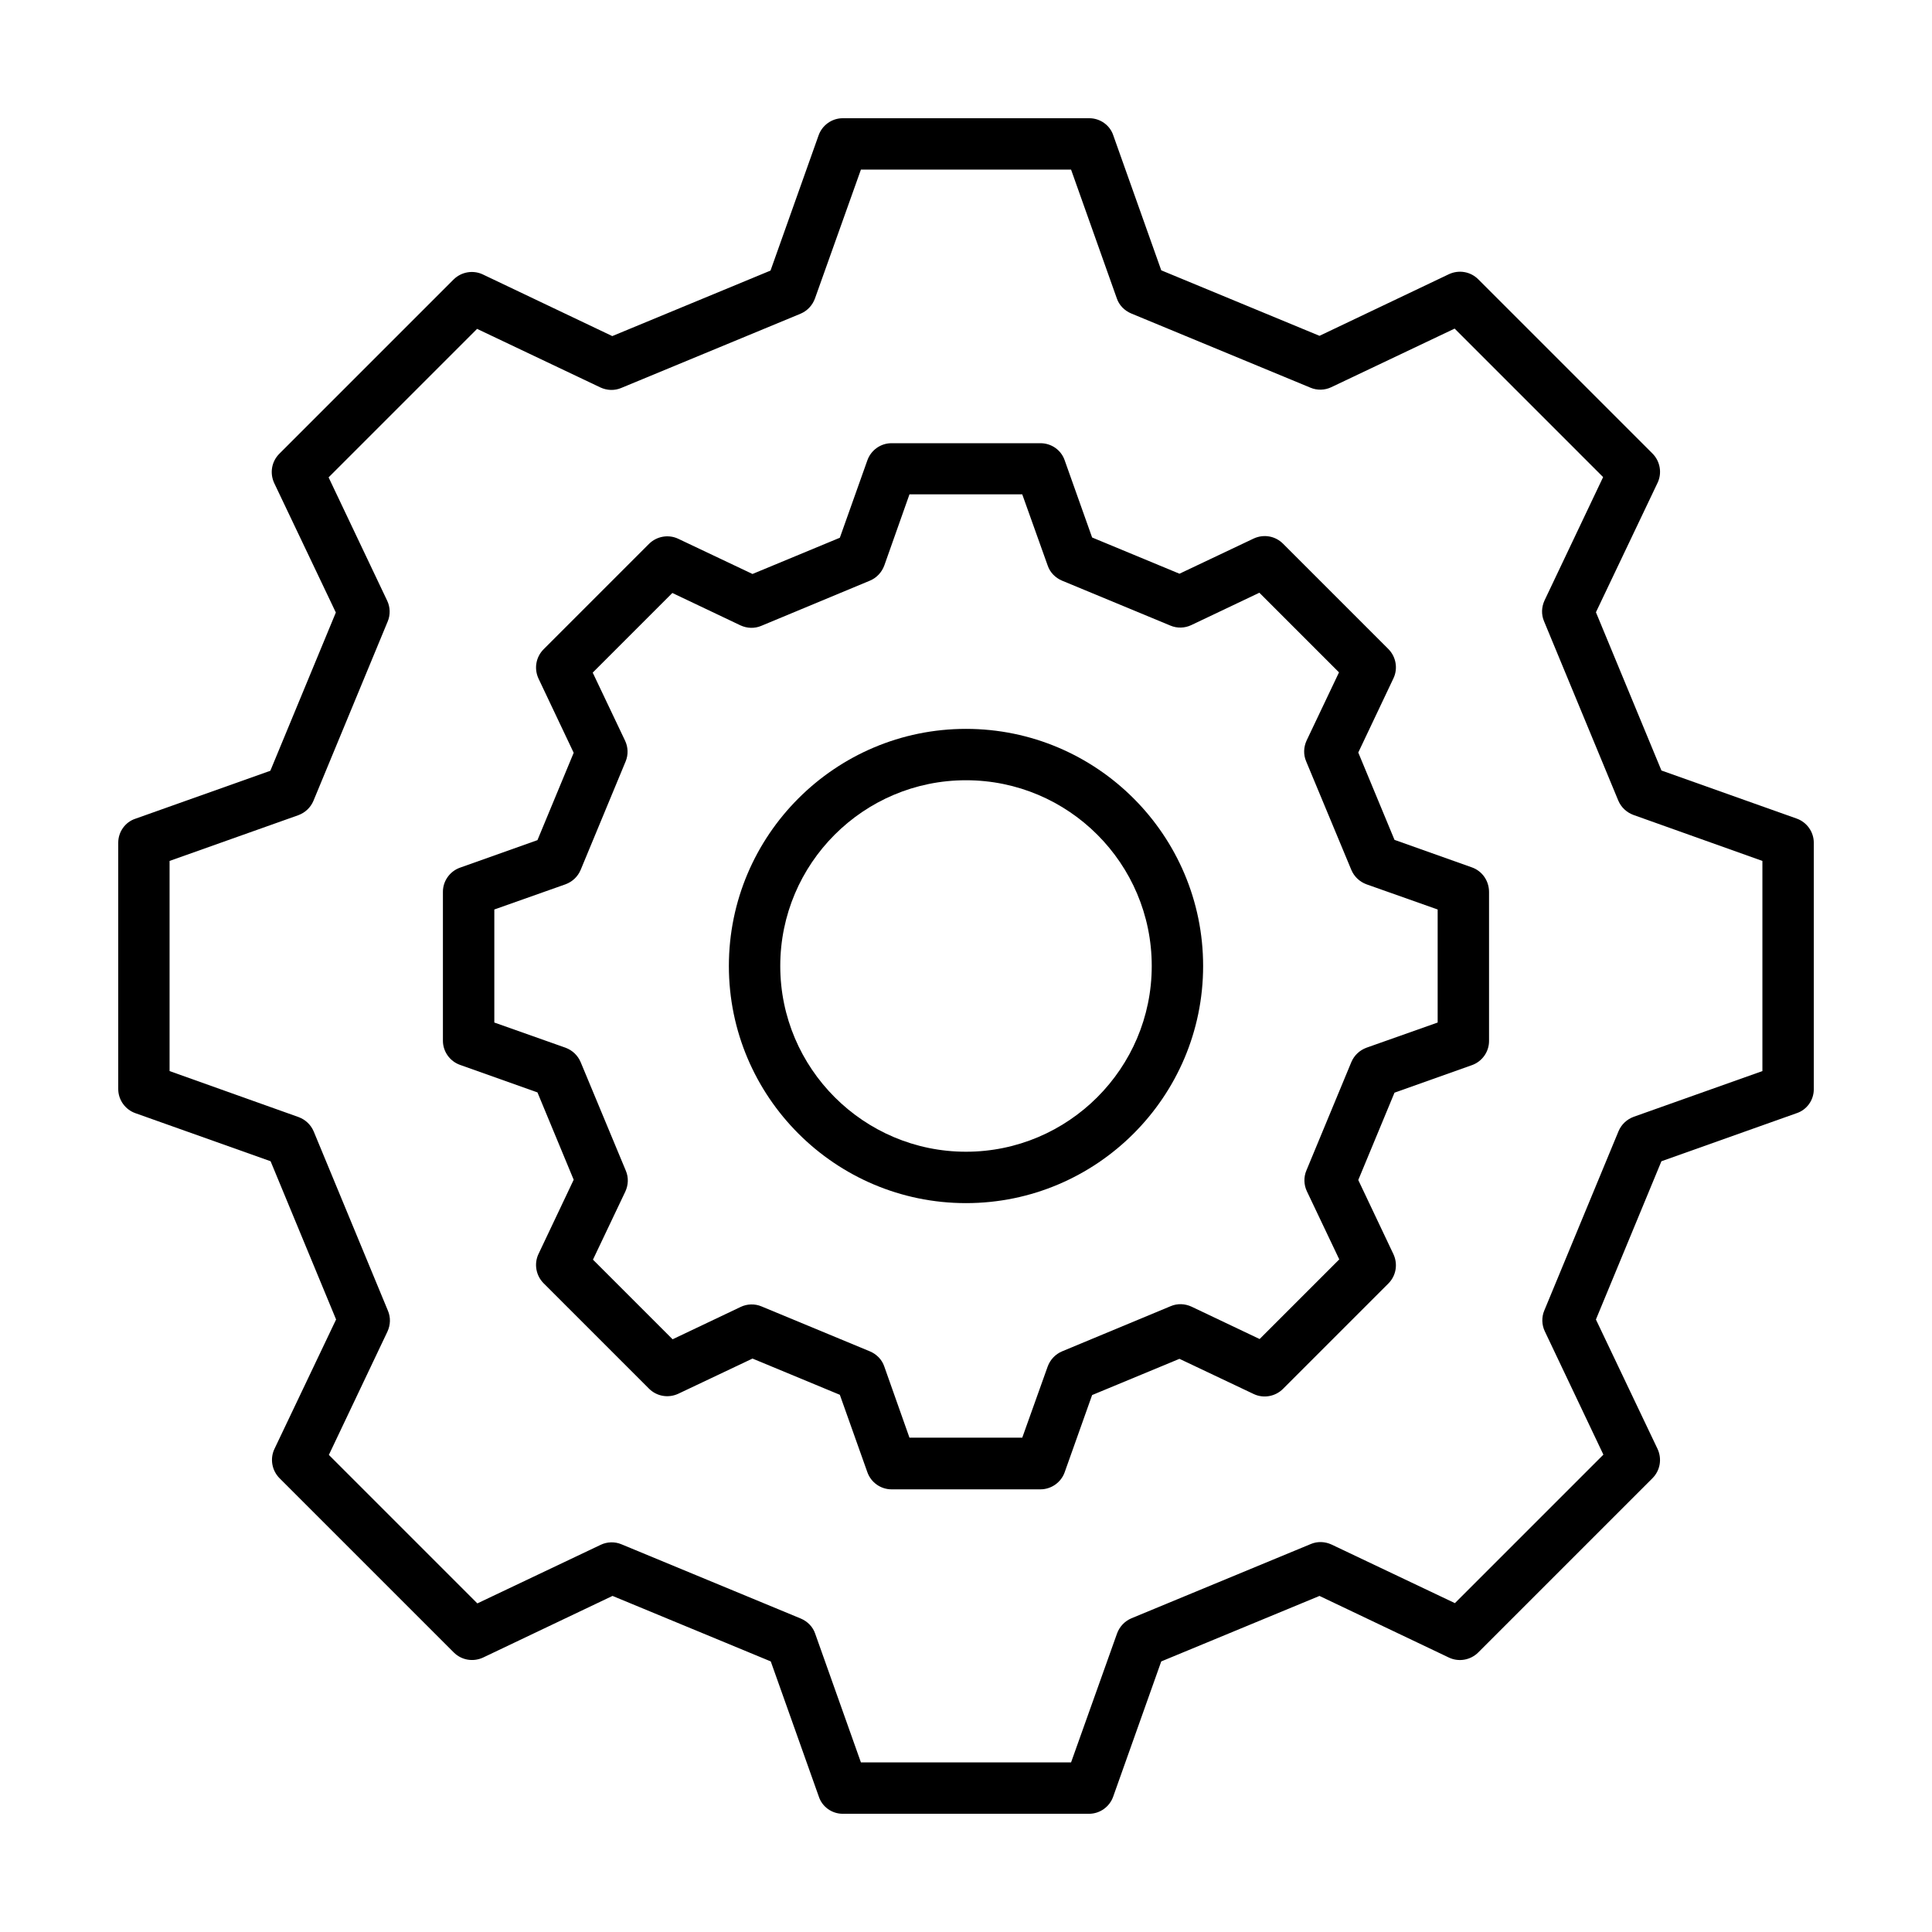 <?xml version="1.0" encoding="UTF-8"?>
<!-- Uploaded to: ICON Repo, www.iconrepo.com, Generator: ICON Repo Mixer Tools -->
<svg fill="#000000" width="800px" height="800px" version="1.1" viewBox="144 144 512 512" xmlns="http://www.w3.org/2000/svg">
 <g>
  <path d="m620.11 360.92-35.812-12.73-17.359-41.938 16.34-34.312c1.227-2.586 0.68-5.719-1.363-7.762l-46.16-46.16c-2.043-2.043-5.106-2.586-7.762-1.363l-34.312 16.34-41.938-17.359-12.73-35.812c-0.887-2.656-3.473-4.492-6.332-4.492h-65.359c-2.859 0-5.445 1.84-6.398 4.562l-12.73 35.812-41.938 17.359-34.312-16.34c-2.586-1.227-5.719-0.68-7.762 1.363l-46.16 46.16c-2.043 2.043-2.586 5.106-1.363 7.762l16.34 34.312-17.359 41.938-35.812 12.73c-2.66 0.883-4.496 3.473-4.496 6.332v65.289c0 2.859 1.84 5.445 4.562 6.398l35.812 12.73 17.359 41.938-16.34 34.312c-1.227 2.586-0.68 5.719 1.363 7.762l46.16 46.16c2.043 2.043 5.106 2.586 7.762 1.363l34.312-16.34 41.938 17.359 12.73 35.812c0.883 2.727 3.473 4.566 6.332 4.566h65.289c2.859 0 5.445-1.84 6.398-4.562l12.73-35.812 41.938-17.359 34.312 16.34c2.586 1.227 5.719 0.68 7.762-1.363l46.16-46.16c2.043-2.043 2.586-5.106 1.363-7.762l-16.34-34.312 17.359-41.938 35.812-12.73c2.727-0.887 4.566-3.473 4.566-6.332v-65.359c0-2.859-1.84-5.449-4.562-6.402zm-9.055 66.926-34.109 12.117c-1.84 0.68-3.269 2.043-4.016 3.812l-19.676 47.523c-0.75 1.77-0.68 3.812 0.137 5.516l15.523 32.68-39.352 39.352-32.68-15.523c-1.77-0.816-3.746-0.887-5.516-0.137l-47.523 19.676c-1.77 0.75-3.133 2.18-3.812 4.016l-12.188 34.18h-55.691l-12.117-34.109c-0.613-1.84-2.043-3.269-3.812-4.016l-47.523-19.676c-1.77-0.75-3.812-0.68-5.516 0.137l-32.68 15.523-39.352-39.352 15.523-32.68c0.816-1.77 0.887-3.746 0.137-5.516l-19.676-47.523c-0.75-1.77-2.18-3.133-4.016-3.812l-34.18-12.188v-55.691l34.109-12.117c1.84-0.68 3.269-2.043 4.016-3.812l19.676-47.523c0.75-1.77 0.68-3.812-0.137-5.516l-15.523-32.68 39.352-39.352 32.68 15.523c1.77 0.816 3.746 0.887 5.516 0.137l47.523-19.676c1.77-0.75 3.133-2.18 3.812-4.016l12.188-34.18h55.691l12.117 34.109c0.613 1.84 2.043 3.269 3.812 4.016l47.523 19.676c1.77 0.75 3.812 0.68 5.516-0.137l32.68-15.523 39.352 39.352-15.523 32.68c-0.816 1.77-0.887 3.746-0.137 5.516l19.676 47.523c0.75 1.77 2.18 3.133 4.016 3.812l34.18 12.188z"/>
  <path d="m534.05 373.86-20.492-7.285-9.602-23.148 9.328-19.676c1.227-2.586 0.68-5.719-1.363-7.762l-27.914-27.914c-2.043-2.043-5.106-2.586-7.762-1.363l-19.676 9.328-23.148-9.602-7.285-20.492c-0.953-2.723-3.539-4.492-6.398-4.492h-39.488c-2.859 0-5.445 1.84-6.398 4.562l-7.285 20.492-23.148 9.602-19.676-9.328c-2.586-1.227-5.719-0.68-7.762 1.363l-27.914 27.914c-2.043 2.043-2.586 5.106-1.363 7.762l9.328 19.676-9.602 23.148-20.492 7.285c-2.723 0.953-4.562 3.539-4.562 6.398v39.488c0 2.859 1.84 5.445 4.562 6.398l20.492 7.285 9.602 23.148-9.328 19.676c-1.227 2.586-0.68 5.719 1.363 7.762l27.914 27.914c2.043 2.043 5.106 2.586 7.762 1.363l19.676-9.328 23.148 9.602 7.285 20.492c0.953 2.723 3.539 4.562 6.398 4.562h39.488c2.859 0 5.445-1.84 6.398-4.492l7.285-20.492 23.148-9.602 19.676 9.328c2.586 1.227 5.719 0.68 7.762-1.363l27.914-27.914c2.043-2.043 2.586-5.106 1.363-7.762l-9.328-19.676 9.602-23.148 20.492-7.285c2.723-0.953 4.562-3.539 4.562-6.398v-39.488c0-3-1.836-5.586-4.562-6.539zm-9.055 41.121-18.859 6.672c-1.84 0.68-3.269 2.043-4.016 3.812l-11.914 28.73c-0.75 1.77-0.68 3.812 0.137 5.516l8.578 18.043-21.105 21.105-18.043-8.578c-1.77-0.816-3.746-0.887-5.516-0.137l-28.797 11.98c-1.77 0.75-3.133 2.18-3.812 4.016l-6.738 18.859h-29.891l-6.672-18.859c-0.613-1.84-2.043-3.269-3.812-4.016l-28.73-11.914c-1.77-0.75-3.812-0.68-5.516 0.137l-18.043 8.578-21.105-21.105 8.578-18.043c0.816-1.77 0.887-3.746 0.137-5.516l-11.98-28.797c-0.75-1.77-2.18-3.133-4.016-3.812l-18.859-6.672v-29.957l18.859-6.672c1.84-0.68 3.269-2.043 4.016-3.812l11.914-28.73c0.75-1.77 0.68-3.812-0.137-5.516l-8.578-18.043 21.105-21.105 18.043 8.578c1.77 0.816 3.746 0.887 5.516 0.137l28.797-11.98c1.77-0.75 3.133-2.18 3.812-4.016l6.672-18.859h29.887l6.738 18.859c0.613 1.84 2.043 3.269 3.812 4.016l28.73 11.914c1.77 0.75 3.812 0.68 5.516-0.137l18.043-8.578 21.105 21.105-8.578 18.043c-0.816 1.77-0.887 3.746-0.137 5.516l11.984 28.797c0.75 1.77 2.18 3.133 4.016 3.812l18.859 6.672z"/>
  <path d="m400 337.16c-34.652 0-62.84 28.188-62.84 62.84s28.188 62.84 62.84 62.84 62.84-28.188 62.84-62.84c0-34.656-28.188-62.84-62.84-62.84zm0 112.06c-27.098 0-49.223-22.059-49.223-49.223s22.059-49.223 49.223-49.223 49.223 22.059 49.223 49.223-22.129 49.223-49.223 49.223z"/>
 </g>
</svg>